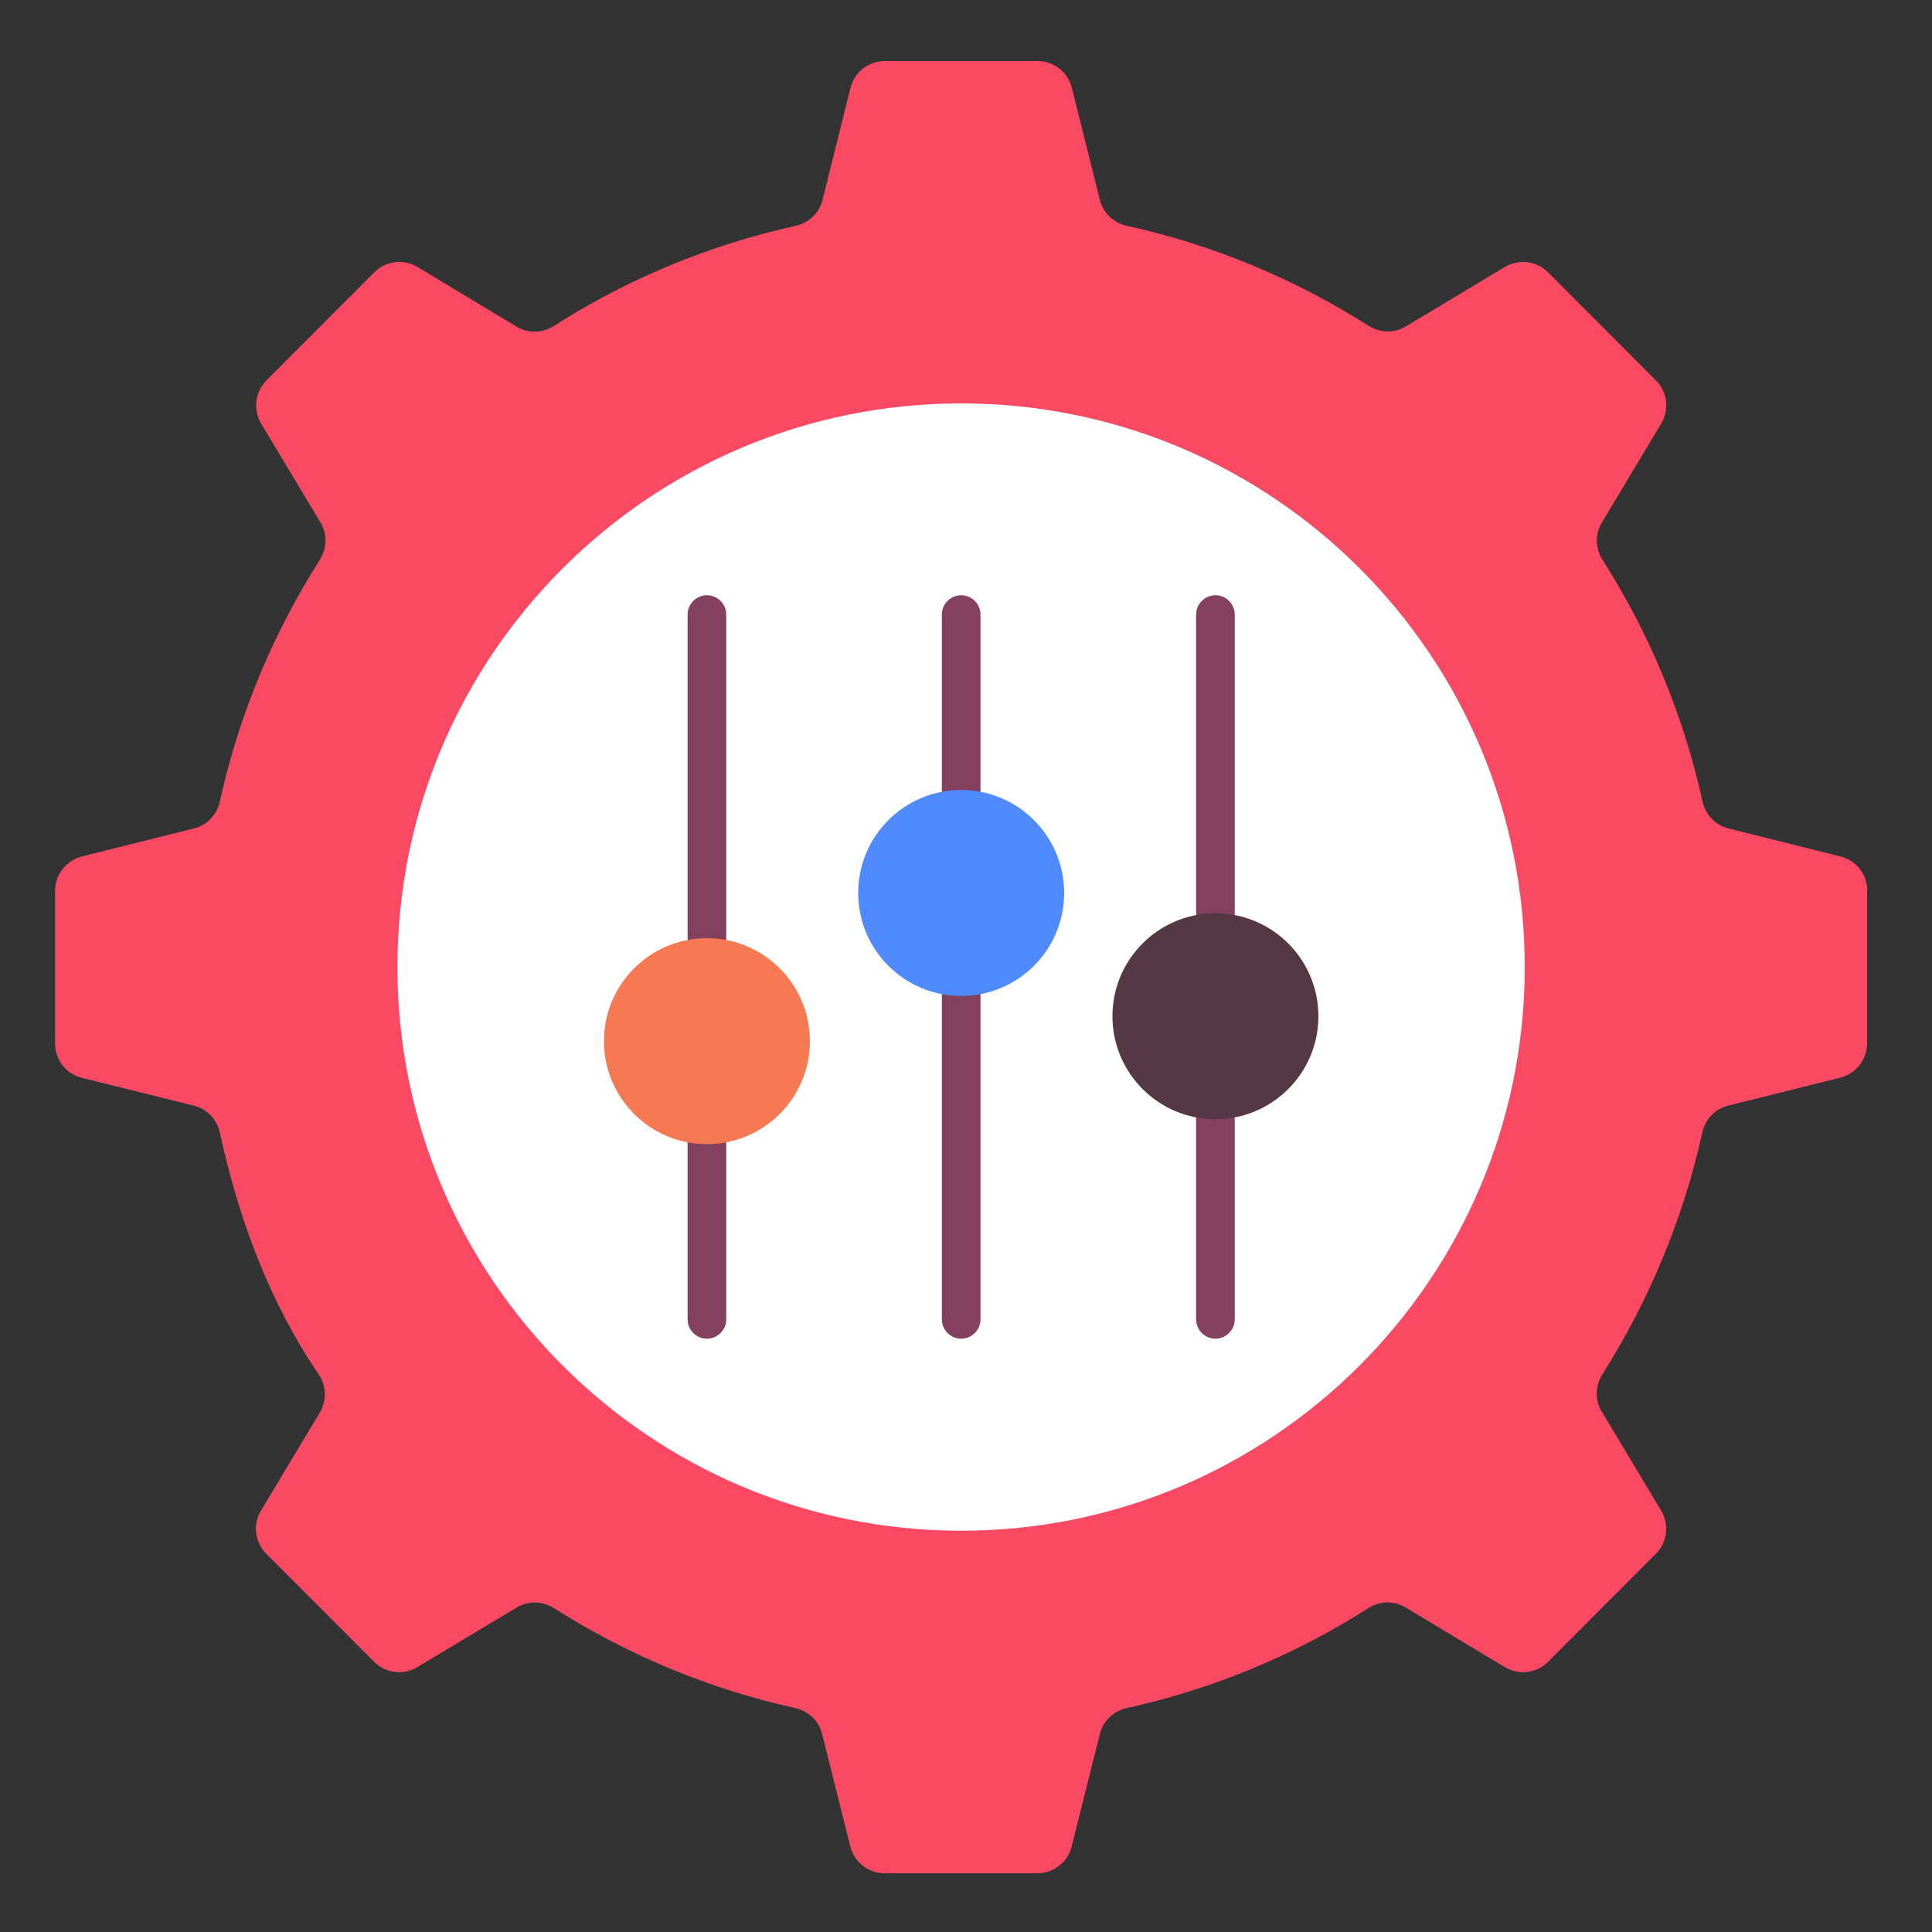 <?xml version="1.0" encoding="UTF-8"?>
<svg id="Layer_1" xmlns="http://www.w3.org/2000/svg" version="1.1" viewBox="0 0 100 100">
  <rect x="0" y="0" width="100" height="100" fill="#333333" stroke="none"/>
  <!-- Generator: Adobe Illustrator 29.5.0, SVG Export Plug-In . SVG Version: 2.1.0 Build 137)  -->
  <path d="M96.64,46.1v7.9c0,.84-.57,1.57-1.39,1.78l-5.81,1.45c-.68.17-1.18.71-1.33,1.39-.98,4.44-2.74,8.67-5.17,12.51-.37.59-.4,1.33-.04,1.92l3.08,5.14c.43.72.32,1.64-.27,2.23l-5.58,5.59c-.59.6-1.52.71-2.24.28l-5.14-3.09c-.6-.36-1.34-.34-1.93.04-3.83,2.44-8.06,4.19-12.5,5.17-.68.15-1.22.66-1.39,1.33l-1.46,5.83c-.2.81-.94,1.39-1.78,1.39h-7.9c-.84,0-1.57-.57-1.78-1.39l-1.46-5.83c-.17-.67-.71-1.18-1.39-1.33-4.43-.98-8.65-2.73-12.48-5.17-.59-.37-1.33-.4-1.93-.04l-5.15,3.09c-.72.43-1.64.32-2.24-.28l-5.58-5.59c-.59-.59-.71-1.51-.27-2.23l3.05-5.09c.37-.62.33-1.39-.08-1.99-2.48-3.62-4.12-7.97-5.1-12.48-.15-.69-.66-1.23-1.34-1.4l-5.8-1.44c-.82-.2-1.39-.94-1.39-1.78v-7.9c0-.84.57-1.57,1.39-1.78l5.8-1.45c.68-.17,1.19-.71,1.34-1.4.99-4.51,2.77-8.72,5.17-12.5.37-.59.4-1.33.04-1.93l-3.07-5.12c-.43-.72-.32-1.64.27-2.24l5.58-5.59c.59-.6,1.52-.71,2.24-.28l5.13,3.09c.6.36,1.34.34,1.93-.04,3.77-2.41,7.99-4.18,12.51-5.18.68-.15,1.22-.66,1.39-1.33l1.45-5.81c.2-.82.94-1.39,1.78-1.39h7.9c.84,0,1.57.57,1.78,1.39l1.45,5.8c.17.68.71,1.19,1.4,1.34,4.51.99,8.72,2.77,12.5,5.17.59.37,1.33.4,1.93.04l5.13-3.08c.72-.43,1.64-.32,2.24.28l5.58,5.59c.59.59.71,1.52.27,2.24l-3.07,5.12c-.36.6-.34,1.34.04,1.93,2.4,3.78,4.18,7.99,5.17,12.5.15.68.66,1.23,1.34,1.4l5.8,1.45c.82.2,1.39.94,1.39,1.78h0Z" fill="#fa4a63"/>
  <path d="M78.92,50.05c0,16.11-13.07,29.18-29.17,29.18s-29.18-13.07-29.18-29.18,13.07-29.17,29.18-29.17,29.17,13.05,29.17,29.17Z" fill="#fff"/>
  <path d="M36.59,69.29c-.55,0-1-.45-1-1h0v-9.08c0-.55.45-1,1-1s1,.45,1,1v9.08c0,.55-.45,1-1,1h0ZM36.59,49.56c-.55,0-1-.45-1-1h0v-16.75c0-.55.45-1,1-1s1,.45,1,1v16.75c0,.55-.45,1-1,1h0ZM49.75,41.89c-.55,0-1-.45-1-1h0v-9.08c0-.55.45-1,1-1s1,.45,1,1v9.08c0,.55-.45,1-1,1h0,0ZM49.75,69.29c-.55,0-1-.45-1-1h0v-16.75c0-.55.45-1,1-1s1,.45,1,1v16.75c0,.55-.45,1-1,1h0,0ZM62.91,69.29c-.55,0-1-.45-1-1h0v-10.37c0-.55.45-1,1-1s1,.45,1,1v10.37c0,.55-.45,1-1,1h0ZM62.91,48.27c-.55,0-1-.45-1-1h0v-15.46c0-.55.45-1,1-1s1,.45,1,1v15.46c0,.55-.45,1-1,1h0Z" fill="#84405f"/>
  <circle cx="36.59" cy="53.89" r="5.33" fill="#f77953"/>
  <circle cx="49.75" cy="46.22" r="5.33" fill="#4f8aff"/>
  <circle cx="62.91" cy="52.6" r="5.33" fill="#543843"/>
</svg>